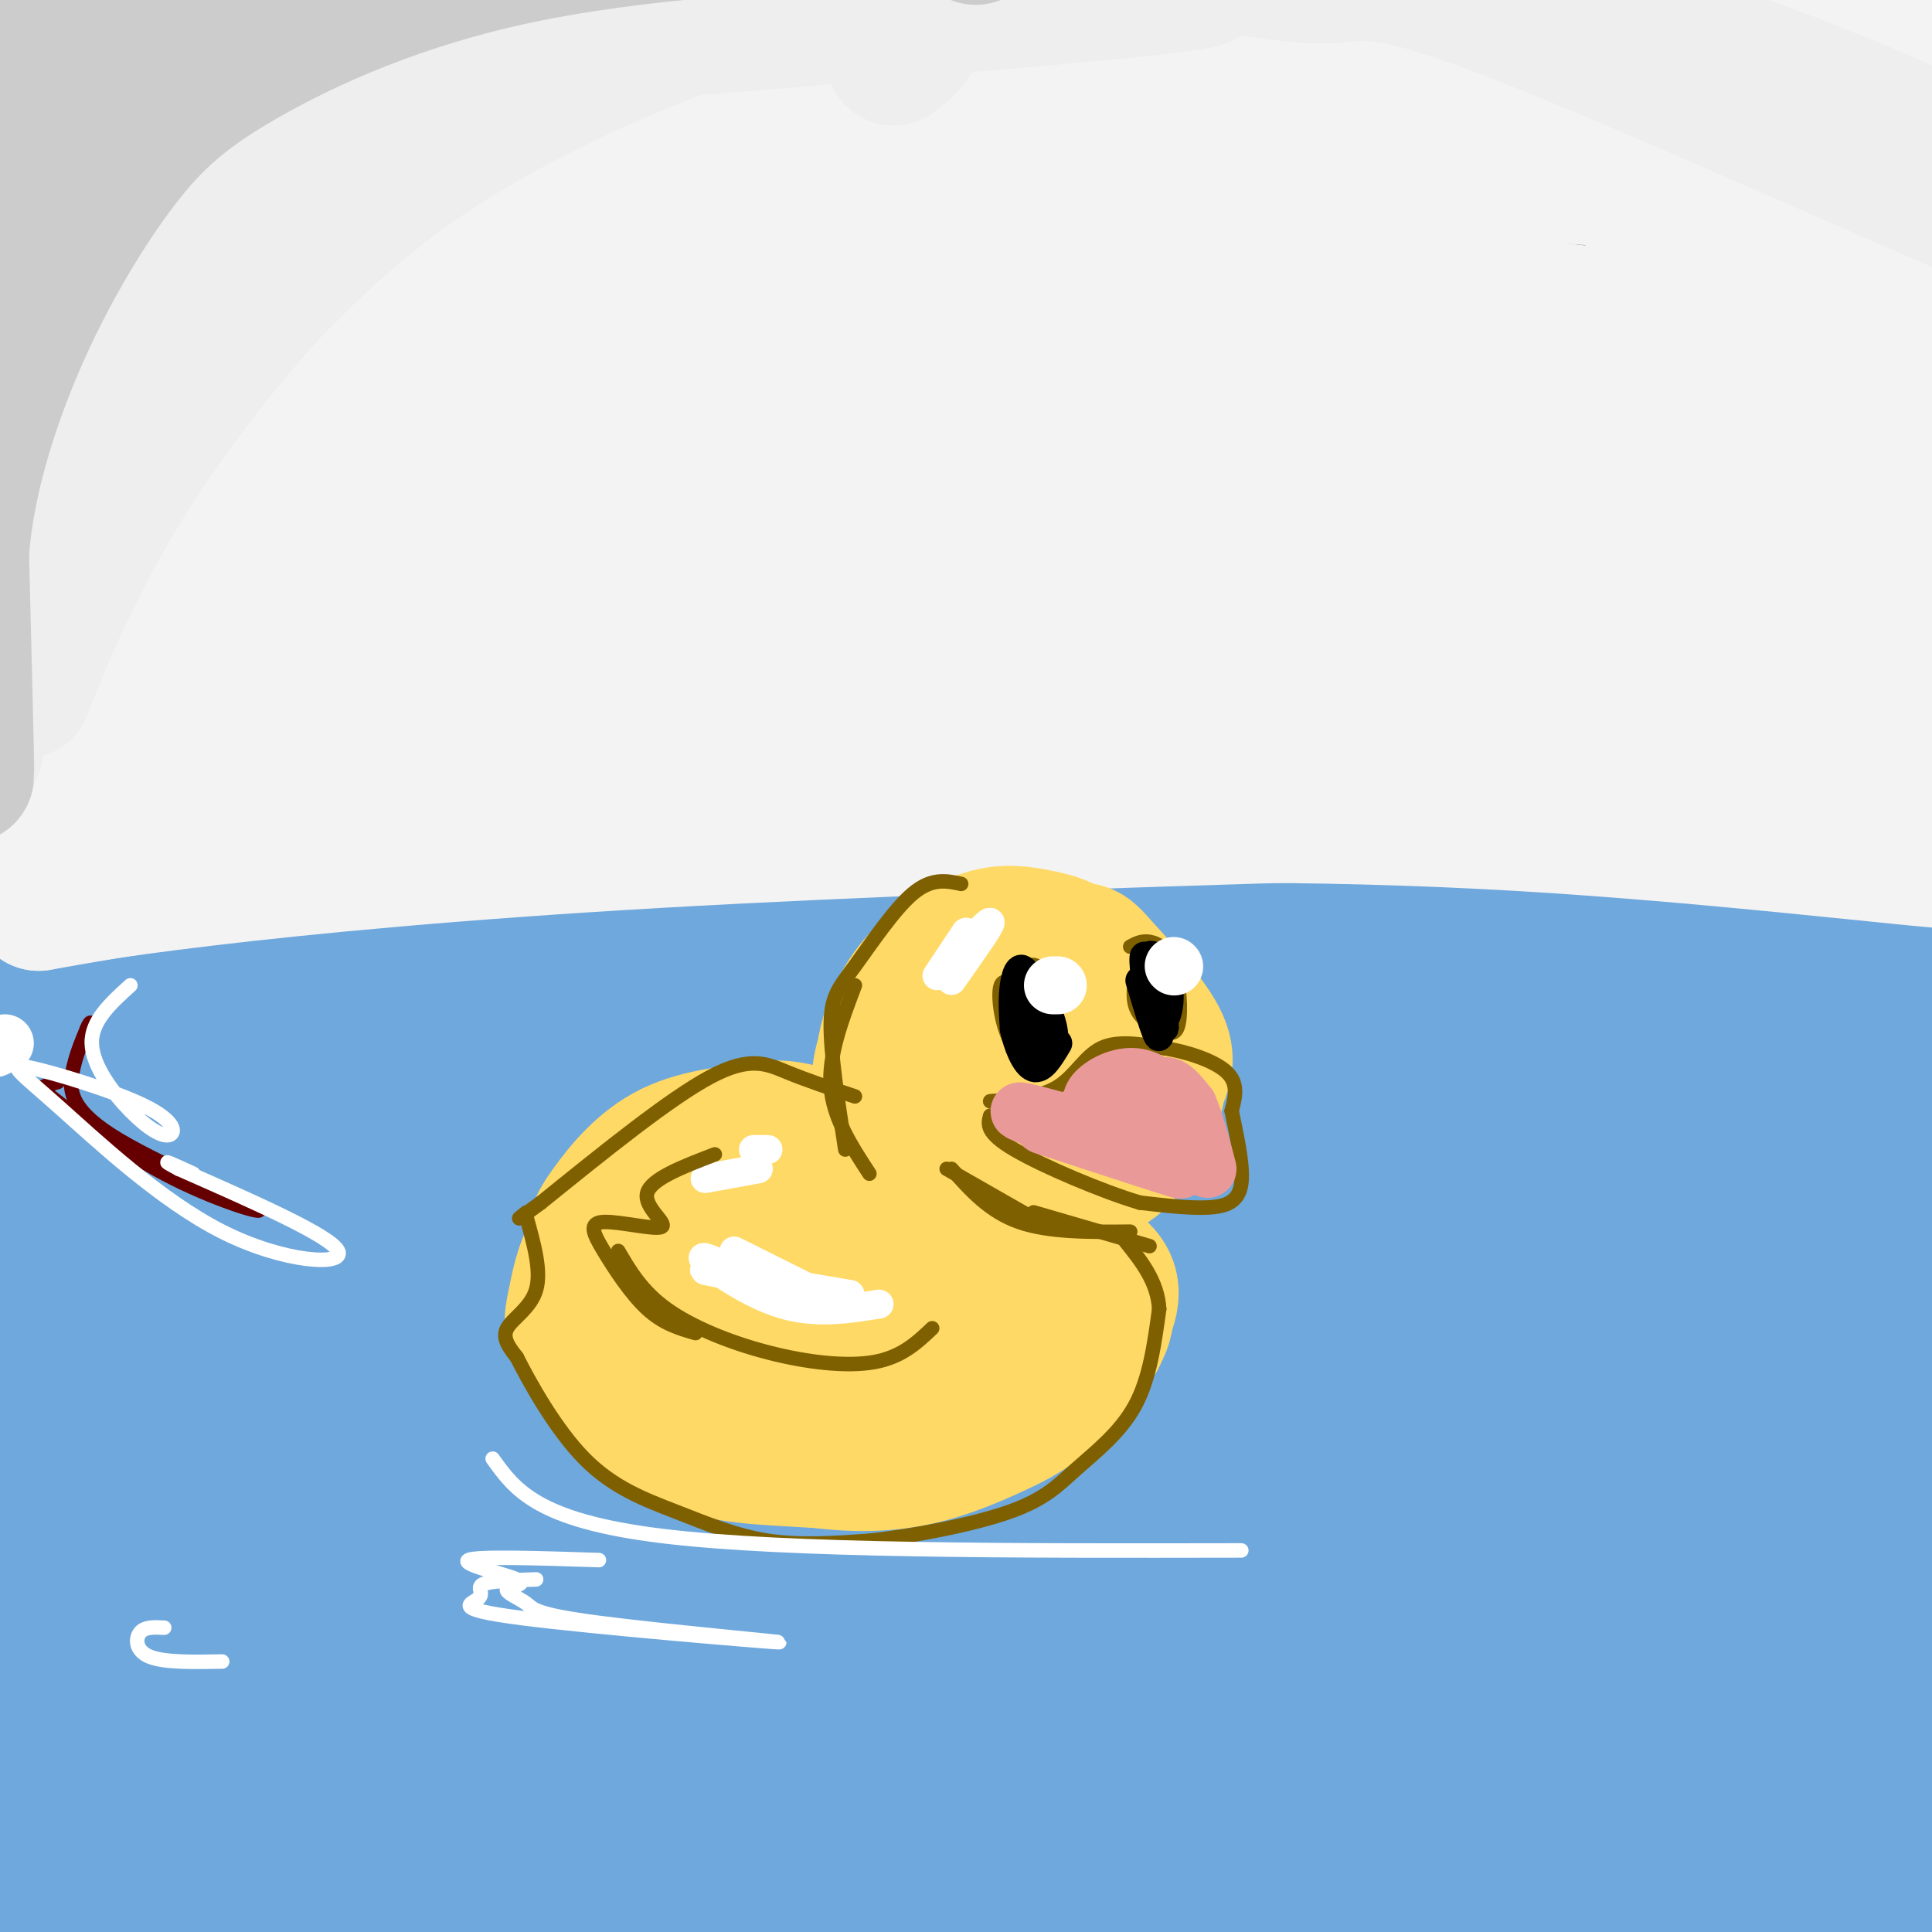 <svg viewBox='0 0 400 400' version='1.1' xmlns='http://www.w3.org/2000/svg' xmlns:xlink='http://www.w3.org/1999/xlink'><rect x="0" y="0" width="400" height="400" fill="#808080" stroke="none"/><g fill='none' stroke='rgb(111,168,220)' stroke-width='28' stroke-linecap='round' stroke-linejoin='round'><path d='M39,234c0.568,-10.530 1.136,-21.060 -1,-20c-2.136,1.060 -6.977,13.711 -10,26c-3.023,12.289 -4.227,24.216 -5,41c-0.773,16.784 -1.116,38.426 1,61c2.116,22.574 6.692,46.079 6,41c-0.692,-5.079 -6.652,-38.741 -5,-90c1.652,-51.259 10.916,-120.114 11,-139c0.084,-18.886 -9.012,12.195 -13,50c-3.988,37.805 -2.869,82.332 -5,97c-2.131,14.668 -7.513,-0.523 -8,-40c-0.487,-39.477 3.921,-103.241 3,-113c-0.921,-9.759 -7.171,34.488 -11,59c-3.829,24.512 -5.237,29.289 -5,60c0.237,30.711 2.118,87.355 4,144'/><path d='M1,411c0.397,36.225 -0.610,54.788 1,34c1.610,-20.788 5.836,-80.926 8,-115c2.164,-34.074 2.264,-42.083 13,-84c10.736,-41.917 32.108,-117.742 33,-102c0.892,15.742 -18.696,123.050 -30,177c-11.304,53.950 -14.325,54.543 -16,55c-1.675,0.457 -2.006,0.779 -4,-1c-1.994,-1.779 -5.653,-5.660 -8,-16c-2.347,-10.340 -3.383,-27.141 -5,-40c-1.617,-12.859 -3.815,-21.777 1,-49c4.815,-27.223 16.642,-72.752 20,-95c3.358,-22.248 -1.755,-21.214 -3,-21c-1.245,0.214 1.377,-0.393 4,-1'/><path d='M15,153c0.400,1.559 -0.601,5.958 38,3c38.601,-2.958 116.802,-13.271 158,-17c41.198,-3.729 45.392,-0.873 59,2c13.608,2.873 36.632,5.763 46,8c9.368,2.237 5.082,3.821 -21,1c-26.082,-2.821 -73.959,-10.046 -121,-13c-47.041,-2.954 -93.247,-1.635 -122,0c-28.753,1.635 -40.054,3.588 -55,7c-14.946,3.412 -33.537,8.283 -38,12c-4.463,3.717 5.201,6.280 43,4c37.799,-2.280 103.734,-9.401 146,-12c42.266,-2.599 60.864,-0.674 88,2c27.136,2.674 62.810,6.098 85,9c22.190,2.902 30.897,5.281 52,12c21.103,6.719 54.601,17.777 57,19c2.399,1.223 -26.300,-7.388 -55,-16'/><path d='M375,174c-18.731,-5.402 -38.057,-10.908 -67,-14c-28.943,-3.092 -67.502,-3.772 -93,-4c-25.498,-0.228 -37.936,-0.005 -72,5c-34.064,5.005 -89.754,14.792 -120,23c-30.246,8.208 -35.047,14.838 -47,21c-11.953,6.162 -31.060,11.856 -5,6c26.060,-5.856 97.285,-23.264 145,-31c47.715,-7.736 71.920,-5.802 96,-6c24.080,-0.198 48.034,-2.528 94,5c45.966,7.528 113.945,24.914 130,29c16.055,4.086 -19.814,-5.127 -47,-11c-27.186,-5.873 -45.687,-8.407 -74,-10c-28.313,-1.593 -66.436,-2.247 -96,-1c-29.564,1.247 -50.568,4.394 -79,10c-28.432,5.606 -64.292,13.671 -97,25c-32.708,11.329 -62.264,25.923 -50,23c12.264,-2.923 66.348,-23.361 98,-34c31.652,-10.639 40.874,-11.478 64,-14c23.126,-2.522 60.158,-6.728 91,-8c30.842,-1.272 55.496,0.388 85,7c29.504,6.612 63.858,18.175 77,23c13.142,4.825 5.071,2.913 -3,1'/><path d='M405,219c-21.155,-1.509 -72.544,-5.782 -103,-7c-30.456,-1.218 -39.979,0.619 -62,4c-22.021,3.381 -56.542,8.308 -89,16c-32.458,7.692 -62.855,18.151 -88,28c-25.145,9.849 -45.039,19.089 -64,29c-18.961,9.911 -36.989,20.492 -17,13c19.989,-7.492 77.993,-33.057 111,-46c33.007,-12.943 41.015,-13.264 62,-16c20.985,-2.736 54.946,-7.888 85,-9c30.054,-1.112 56.200,1.814 78,5c21.800,3.186 39.254,6.630 58,12c18.746,5.370 38.783,12.665 33,11c-5.783,-1.665 -37.385,-12.291 -56,-18c-18.615,-5.709 -24.244,-6.502 -49,-7c-24.756,-0.498 -68.640,-0.700 -97,0c-28.360,0.700 -41.198,2.302 -61,5c-19.802,2.698 -46.570,6.492 -77,13c-30.430,6.508 -64.524,15.730 -79,19c-14.476,3.270 -9.334,0.588 -4,-3c5.334,-3.588 10.862,-8.080 23,-15c12.138,-6.920 30.888,-16.266 54,-24c23.112,-7.734 50.587,-13.857 72,-18c21.413,-4.143 36.765,-6.308 59,-7c22.235,-0.692 51.353,0.088 76,3c24.647,2.912 44.824,7.956 65,13'/><path d='M335,220c18.146,3.274 31.011,4.957 13,2c-18.011,-2.957 -66.897,-10.556 -103,-13c-36.103,-2.444 -59.424,0.268 -81,3c-21.576,2.732 -41.406,5.486 -63,10c-21.594,4.514 -44.950,10.788 -74,22c-29.050,11.212 -63.792,27.364 -47,22c16.792,-5.364 85.120,-32.242 128,-47c42.880,-14.758 60.314,-17.396 81,-21c20.686,-3.604 44.625,-8.172 85,-11c40.375,-2.828 97.188,-3.914 154,-5'/><path d='M356,147c0.000,0.000 -15.000,4.000 -15,4'/><path d='M295,144c-9.142,1.831 -18.284,3.662 -5,2c13.284,-1.662 48.993,-6.818 78,-6c29.007,0.818 51.312,7.609 50,8c-1.312,0.391 -26.241,-5.617 -59,-9c-32.759,-3.383 -73.347,-4.139 -95,-5c-21.653,-0.861 -24.371,-1.827 -48,2c-23.629,3.827 -68.170,12.447 -63,13c5.170,0.553 60.052,-6.962 91,-10c30.948,-3.038 37.961,-1.599 48,-1c10.039,0.599 23.103,0.356 45,4c21.897,3.644 52.626,11.173 65,15c12.374,3.827 6.393,3.950 -5,4c-11.393,0.050 -28.196,0.025 -45,0'/><path d='M352,161c-18.701,-0.729 -42.953,-2.551 -23,-1c19.953,1.551 84.112,6.477 105,7c20.888,0.523 -1.495,-3.356 -28,-8c-26.505,-4.644 -57.131,-10.054 -85,-14c-27.869,-3.946 -52.980,-6.429 -108,-4c-55.020,2.429 -139.950,9.768 -194,17c-54.050,7.232 -77.221,14.355 -76,14c1.221,-0.355 26.832,-8.188 59,-16c32.168,-7.812 70.891,-15.603 106,-20c35.109,-4.397 66.602,-5.399 92,-5c25.398,0.399 44.699,2.200 64,4'/><path d='M264,135c11.868,1.085 9.539,1.799 9,1c-0.539,-0.799 0.711,-3.111 -30,-4c-30.711,-0.889 -93.384,-0.355 -124,0c-30.616,0.355 -29.176,0.530 -49,4c-19.824,3.470 -60.912,10.235 -102,17'/><path d='M311,217c2.362,3.226 4.723,6.453 13,8c8.277,1.547 22.468,1.416 0,8c-22.468,6.584 -81.596,19.883 -118,29c-36.404,9.117 -50.085,14.051 -83,29c-32.915,14.949 -85.062,39.912 -89,40c-3.938,0.088 40.335,-24.698 70,-40c29.665,-15.302 44.722,-21.120 76,-27c31.278,-5.880 78.775,-11.820 107,-14c28.225,-2.180 37.177,-0.598 57,3c19.823,3.598 50.518,9.213 62,10c11.482,0.787 3.751,-3.254 -9,-8c-12.751,-4.746 -30.522,-10.197 -47,-14c-16.478,-3.803 -31.664,-5.957 -55,-7c-23.336,-1.043 -54.822,-0.976 -84,2c-29.178,2.976 -56.048,8.862 -82,16c-25.952,7.138 -50.987,15.529 -71,26c-20.013,10.471 -35.004,23.021 -44,30c-8.996,6.979 -11.998,8.385 9,1c20.998,-7.385 65.997,-23.562 99,-34c33.003,-10.438 54.011,-15.138 73,-19c18.989,-3.862 35.959,-6.886 58,-9c22.041,-2.114 49.155,-3.318 72,-3c22.845,0.318 41.423,2.159 60,4'/><path d='M385,248c19.655,1.210 38.793,2.236 47,2c8.207,-0.236 5.481,-1.734 0,-4c-5.481,-2.266 -13.719,-5.300 -30,-8c-16.281,-2.700 -40.605,-5.065 -60,-6c-19.395,-0.935 -33.859,-0.438 -56,1c-22.141,1.438 -51.958,3.818 -81,9c-29.042,5.182 -57.310,13.166 -82,21c-24.690,7.834 -45.801,15.519 -70,26c-24.199,10.481 -51.486,23.758 -64,29c-12.514,5.242 -10.254,2.450 -11,1c-0.746,-1.450 -4.499,-1.557 -6,-5c-1.501,-3.443 -0.751,-10.221 0,-17'/><path d='M212,220c-1.332,6.002 -2.663,12.005 6,11c8.663,-1.005 27.322,-9.016 -8,12c-35.322,21.016 -124.624,71.060 -175,101c-50.376,29.940 -61.826,39.775 -42,30c19.826,-9.775 70.928,-39.162 107,-56c36.072,-16.838 57.112,-21.129 72,-25c14.888,-3.871 23.622,-7.322 55,-11c31.378,-3.678 85.400,-7.584 103,-10c17.600,-2.416 -1.222,-3.341 -13,-4c-11.778,-0.659 -16.511,-1.052 -31,0c-14.489,1.052 -38.734,3.551 -63,8c-24.266,4.449 -48.552,10.850 -69,17c-20.448,6.150 -37.058,12.050 -60,26c-22.942,13.950 -52.216,35.950 -41,34c11.216,-1.950 62.923,-27.848 98,-43c35.077,-15.152 53.526,-19.556 70,-24c16.474,-4.444 30.974,-8.927 55,-13c24.026,-4.073 57.579,-7.735 81,-9c23.421,-1.265 36.711,-0.132 50,1'/><path d='M407,265c-8.172,2.199 -53.602,7.196 -87,12c-33.398,4.804 -54.762,9.415 -80,16c-25.238,6.585 -54.349,15.143 -83,26c-28.651,10.857 -56.844,24.011 -75,33c-18.156,8.989 -26.277,13.813 -44,25c-17.723,11.187 -45.049,28.737 -32,25c13.049,-3.737 66.473,-28.763 100,-44c33.527,-15.237 47.158,-20.686 82,-29c34.842,-8.314 90.896,-19.492 121,-25c30.104,-5.508 34.258,-5.344 59,-6c24.742,-0.656 70.074,-2.132 50,0c-20.074,2.132 -105.552,7.872 -148,12c-42.448,4.128 -41.866,6.643 -60,13c-18.134,6.357 -54.983,16.557 -80,26c-25.017,9.443 -38.200,18.129 -59,31c-20.800,12.871 -49.215,29.927 -27,22c22.215,-7.927 95.062,-40.836 135,-57c39.938,-16.164 46.969,-15.582 54,-15'/><path d='M233,330c21.900,-5.429 49.649,-11.501 86,-16c36.351,-4.499 81.304,-7.426 83,-6c1.696,1.426 -39.866,7.205 -69,13c-29.134,5.795 -45.839,11.604 -63,18c-17.161,6.396 -34.778,13.377 -56,26c-21.222,12.623 -46.049,30.887 -32,26c14.049,-4.887 66.973,-32.926 94,-47c27.027,-14.074 28.157,-14.183 54,-21c25.843,-6.817 76.398,-20.340 95,-26c18.602,-5.660 5.252,-3.455 -1,-3c-6.252,0.455 -5.407,-0.839 -25,3c-19.593,3.839 -59.623,12.813 -91,26c-31.377,13.187 -54.102,30.589 -53,30c1.102,-0.589 26.029,-19.168 57,-35c30.971,-15.832 67.985,-28.916 105,-42'/><path d='M417,276c12.804,-6.248 -7.687,-0.868 -24,4c-16.313,4.868 -28.447,9.224 -45,17c-16.553,7.776 -37.525,18.973 -51,26c-13.475,7.027 -19.453,9.885 -36,24c-16.547,14.115 -43.665,39.489 -51,49c-7.335,9.511 5.111,3.160 0,6c-5.111,2.840 -27.781,14.872 17,-7c44.781,-21.872 157.012,-77.647 181,-89c23.988,-11.353 -40.267,21.716 -72,39c-31.733,17.284 -30.945,18.782 -28,20c2.945,1.218 8.047,2.155 19,-1c10.953,-3.155 27.758,-10.401 45,-15c17.242,-4.599 34.920,-6.552 45,-9c10.080,-2.448 12.560,-5.390 -4,7c-16.560,12.390 -52.160,40.111 -74,55c-21.840,14.889 -29.920,16.944 -38,19'/><path d='M301,421c9.734,-7.987 53.068,-37.456 84,-55c30.932,-17.544 49.463,-23.163 33,-13c-16.463,10.163 -67.920,36.108 -89,47c-21.080,10.892 -11.784,6.732 -4,-1c7.784,-7.732 14.054,-19.037 17,-26c2.946,-6.963 2.566,-9.586 2,-12c-0.566,-2.414 -1.319,-4.620 -10,-5c-8.681,-0.380 -25.291,1.068 -43,4c-17.709,2.932 -36.516,7.350 -57,14c-20.484,6.650 -42.644,15.532 -56,20c-13.356,4.468 -17.909,4.520 -36,14c-18.091,9.480 -49.722,28.387 -47,25c2.722,-3.387 39.796,-29.068 68,-44c28.204,-14.932 47.539,-19.116 60,-23c12.461,-3.884 18.047,-7.469 45,-11c26.953,-3.531 75.272,-7.009 87,-8c11.728,-0.991 -13.136,0.504 -38,2'/><path d='M317,349c-20.851,3.906 -53.978,12.671 -81,23c-27.022,10.329 -47.941,22.224 -57,26c-9.059,3.776 -6.260,-0.565 15,-16c21.260,-15.435 60.980,-41.964 76,-53c15.020,-11.036 5.341,-6.579 -5,-4c-10.341,2.579 -21.342,3.280 -32,6c-10.658,2.720 -20.973,7.458 -36,16c-15.027,8.542 -34.768,20.886 -48,31c-13.232,10.114 -19.956,17.997 -37,31c-17.044,13.003 -44.407,31.125 -12,17c32.407,-14.125 124.584,-60.498 153,-77c28.416,-16.502 -6.930,-3.135 -22,2c-15.070,5.135 -9.865,2.036 -46,18c-36.135,15.964 -113.610,50.990 -144,65c-30.390,14.010 -13.695,7.005 3,0'/><path d='M44,434c23.343,-3.573 80.200,-12.506 149,-25c68.800,-12.494 149.541,-28.549 175,-35c25.459,-6.451 -4.365,-3.298 -22,1c-17.635,4.298 -23.080,9.741 -31,17c-7.920,7.259 -18.316,16.333 -20,20c-1.684,3.667 5.343,1.928 26,-14c20.657,-15.928 54.945,-46.044 64,-47c9.055,-0.956 -7.122,27.247 -13,40c-5.878,12.753 -1.455,10.057 0,11c1.455,0.943 -0.058,5.526 4,4c4.058,-1.526 13.686,-9.162 20,-16c6.314,-6.838 9.315,-12.880 13,-23c3.685,-10.120 8.053,-24.320 9,-31c0.947,-6.680 -1.526,-5.840 -4,-5'/><path d='M414,331c-2.722,-0.203 -7.528,1.788 -11,5c-3.472,3.212 -5.612,7.644 -8,13c-2.388,5.356 -5.025,11.636 -8,27c-2.975,15.364 -6.287,39.813 -2,29c4.287,-10.813 16.174,-56.887 21,-78c4.826,-21.113 2.591,-17.264 1,-17c-1.591,0.264 -2.539,-3.056 -4,-4c-1.461,-0.944 -3.437,0.488 -6,6c-2.563,5.512 -5.714,15.104 -8,25c-2.286,9.896 -3.705,20.096 -4,29c-0.295,8.904 0.536,16.513 2,19c1.464,2.487 3.561,-0.146 4,-7c0.439,-6.854 -0.781,-17.927 -2,-29'/></g>
<g fill='none' stroke='rgb(243,243,243)' stroke-width='28' stroke-linecap='round' stroke-linejoin='round'><path d='M83,126c-0.522,1.596 -1.044,3.192 -29,9c-27.956,5.808 -83.346,15.827 -86,16c-2.654,0.173 47.427,-9.499 89,-16c41.573,-6.501 74.638,-9.832 112,-12c37.362,-2.168 79.023,-3.173 131,2c51.977,5.173 114.271,16.525 123,16c8.729,-0.525 -36.109,-12.928 -76,-20c-39.891,-7.072 -74.837,-8.813 -111,-10c-36.163,-1.187 -73.544,-1.820 -119,3c-45.456,4.820 -98.987,15.091 -111,17c-12.013,1.909 17.494,-4.546 47,-11'/><path d='M53,120c33.370,-6.449 93.297,-17.073 132,-22c38.703,-4.927 56.184,-4.157 76,-4c19.816,0.157 41.967,-0.297 74,4c32.033,4.297 73.948,13.347 80,14c6.052,0.653 -23.758,-7.090 -63,-13c-39.242,-5.910 -87.914,-9.986 -133,-9c-45.086,0.986 -86.584,7.035 -111,10c-24.416,2.965 -31.749,2.845 -62,10c-30.251,7.155 -83.420,21.586 -101,25c-17.580,3.414 0.430,-4.187 18,-12c17.570,-7.813 34.701,-15.836 50,-22c15.299,-6.164 28.768,-10.468 50,-16c21.232,-5.532 50.228,-12.291 79,-17c28.772,-4.709 57.321,-7.368 86,-8c28.679,-0.632 57.490,0.763 82,3c24.510,2.237 44.719,5.317 65,10c20.281,4.683 40.633,10.967 38,11c-2.633,0.033 -28.252,-6.187 -52,-10c-23.748,-3.813 -45.624,-5.219 -71,-6c-25.376,-0.781 -54.250,-0.937 -83,1c-28.750,1.937 -57.375,5.969 -86,10'/><path d='M121,79c-22.606,2.636 -36.122,4.227 -59,10c-22.878,5.773 -55.118,15.727 -65,17c-9.882,1.273 2.595,-6.136 16,-13c13.405,-6.864 27.738,-13.183 46,-20c18.262,-6.817 40.452,-14.132 66,-20c25.548,-5.868 54.452,-10.289 77,-14c22.548,-3.711 38.739,-6.712 81,-5c42.261,1.712 110.594,8.136 114,8c3.406,-0.136 -58.113,-6.833 -91,-10c-32.887,-3.167 -37.142,-2.803 -57,-1c-19.858,1.803 -55.318,5.044 -82,7c-26.682,1.956 -44.585,2.627 -82,13c-37.415,10.373 -94.340,30.450 -109,34c-14.660,3.550 12.946,-9.425 34,-19c21.054,-9.575 35.556,-15.748 55,-23c19.444,-7.252 43.830,-15.583 71,-22c27.170,-6.417 57.123,-10.920 78,-14c20.877,-3.080 32.679,-4.737 59,-5c26.321,-0.263 67.160,0.869 108,2'/><path d='M381,4c-8.928,-0.610 -85.249,-3.136 -126,-4c-40.751,-0.864 -45.934,-0.067 -77,5c-31.066,5.067 -88.016,14.403 -133,26c-44.984,11.597 -78.003,25.455 -84,27c-5.997,1.545 15.026,-9.223 49,-20c33.974,-10.777 80.898,-21.564 112,-28c31.102,-6.436 46.382,-8.523 89,-8c42.618,0.523 112.575,3.654 106,4c-6.575,0.346 -89.682,-2.095 -125,-4c-35.318,-1.905 -22.848,-3.273 -67,2c-44.152,5.273 -144.925,17.189 -179,20c-34.075,2.811 -1.450,-3.483 36,-10c37.450,-6.517 79.725,-13.259 122,-20'/><path d='M104,-6c45.187,-4.776 97.156,-6.718 127,-7c29.844,-0.282 37.563,1.094 67,5c29.437,3.906 80.592,10.341 69,12c-11.592,1.659 -85.930,-1.459 -132,0c-46.070,1.459 -63.873,7.496 -78,11c-14.127,3.504 -24.578,4.477 -53,13c-28.422,8.523 -74.816,24.598 -56,23c18.816,-1.598 102.843,-20.867 172,-30c69.157,-9.133 123.444,-8.128 130,-4c6.556,4.128 -34.620,11.381 -55,15c-20.380,3.619 -19.966,3.606 7,1c26.966,-2.606 80.483,-7.803 134,-13'/><path d='M436,20c16.983,-2.634 -7.560,-2.718 -35,0c-27.440,2.718 -57.777,8.240 -73,11c-15.223,2.760 -15.332,2.760 1,3c16.332,0.240 49.105,0.721 58,6c8.895,5.279 -6.087,15.357 -7,9c-0.913,-6.357 12.245,-29.150 12,-32c-0.245,-2.850 -13.891,14.242 -19,24c-5.109,9.758 -1.680,12.182 0,14c1.680,1.818 1.610,3.031 4,3c2.390,-0.031 7.238,-1.307 12,-5c4.762,-3.693 9.436,-9.802 10,-15c0.564,-5.198 -2.982,-9.485 -6,-11c-3.018,-1.515 -5.509,-0.257 -8,1'/><path d='M385,28c-9.551,8.388 -29.429,28.858 -28,23c1.429,-5.858 24.167,-38.044 26,-43c1.833,-4.956 -17.237,17.320 -29,30c-11.763,12.680 -16.218,15.766 -7,20c9.218,4.234 32.109,9.617 55,15'/><path d='M403,151c1.828,1.679 3.655,3.358 2,5c-1.655,1.642 -6.794,3.247 -5,5c1.794,1.753 10.520,3.655 -20,2c-30.520,-1.655 -100.286,-6.866 -138,-9c-37.714,-2.134 -43.377,-1.192 -64,0c-20.623,1.192 -56.205,2.635 -91,7c-34.795,4.365 -68.803,11.652 -102,19c-33.197,7.348 -65.583,14.756 -20,7c45.583,-7.756 169.136,-30.677 243,-41c73.864,-10.323 98.040,-8.049 125,-5c26.960,3.049 56.703,6.871 60,7c3.297,0.129 -19.851,-3.436 -43,-7'/><path d='M350,141c-24.642,-2.068 -64.746,-3.738 -106,-5c-41.254,-1.262 -83.656,-2.118 -130,0c-46.344,2.118 -96.629,7.208 -120,10c-23.371,2.792 -19.828,3.284 -22,5c-2.172,1.716 -10.058,4.654 44,2c54.058,-2.654 170.060,-10.902 227,-14c56.940,-3.098 54.819,-1.047 88,2c33.181,3.047 101.664,7.090 52,9c-49.664,1.910 -217.475,1.689 -305,4c-87.525,2.311 -94.762,7.156 -102,12'/><path d='M-24,166c-19.347,2.673 -16.713,3.357 -20,6c-3.287,2.643 -12.494,7.245 40,5c52.494,-2.245 166.691,-11.339 254,-11c87.309,0.339 147.732,10.110 155,12c7.268,1.890 -38.619,-4.102 -82,-7c-43.381,-2.898 -84.256,-2.703 -128,-1c-43.744,1.703 -90.355,4.915 -122,8c-31.645,3.085 -48.322,6.042 -65,9'/><path d='M8,187c3.633,-1.069 45.217,-8.242 128,-13c82.783,-4.758 206.765,-7.102 261,-9c54.235,-1.898 38.723,-3.351 35,-5c-3.723,-1.649 4.342,-3.493 7,-12c2.658,-8.507 -0.092,-23.675 0,-29c0.092,-5.325 3.026,-0.807 -4,-15c-7.026,-14.193 -24.013,-47.096 -41,-80'/><path d='M394,24c-8.997,-17.114 -10.990,-19.899 -12,-22c-1.010,-2.101 -1.036,-3.519 -5,-2c-3.964,1.519 -11.868,5.973 -7,6c4.868,0.027 22.506,-4.373 30,-6c7.494,-1.627 4.845,-0.480 1,4c-3.845,4.480 -8.886,12.294 -12,16c-3.114,3.706 -4.300,3.306 -4,1c0.300,-2.306 2.086,-6.516 2,-11c-0.086,-4.484 -2.043,-9.242 -4,-14'/></g>
<g fill='none' stroke='rgb(238,238,238)' stroke-width='28' stroke-linecap='round' stroke-linejoin='round'><path d='M45,12c0.185,-2.968 0.369,-5.937 -1,-6c-1.369,-0.063 -4.292,2.779 -6,-1c-1.708,-3.779 -2.201,-14.180 -9,12c-6.799,26.180 -19.905,88.940 -26,104c-6.095,15.060 -5.180,-17.581 -6,-32c-0.820,-14.419 -3.376,-10.616 0,-34c3.376,-23.384 12.683,-73.957 13,-74c0.317,-0.043 -8.357,50.442 -12,93c-3.643,42.558 -2.255,77.187 -3,81c-0.745,3.813 -3.622,-23.192 0,-60c3.622,-36.808 13.744,-83.421 16,-97c2.256,-13.579 -3.354,5.876 -8,20c-4.646,14.124 -8.328,22.918 -10,50c-1.672,27.082 -1.335,72.452 -1,86c0.335,13.548 0.667,-4.726 1,-23'/><path d='M-7,131c1.336,-10.635 4.174,-25.724 9,-41c4.826,-15.276 11.638,-30.739 20,-44c8.362,-13.261 18.273,-24.321 30,-33c11.727,-8.679 25.269,-14.979 37,-20c11.731,-5.021 21.650,-8.764 40,-11c18.350,-2.236 45.132,-2.965 60,-3c14.868,-0.035 17.823,0.624 27,3c9.177,2.376 24.576,6.467 29,9c4.424,2.533 -2.126,3.506 0,4c2.126,0.494 12.928,0.508 -12,3c-24.928,2.492 -85.586,7.462 -116,10c-30.414,2.538 -30.585,2.645 -52,9c-21.415,6.355 -64.074,18.960 -76,21c-11.926,2.040 6.881,-6.483 25,-13c18.119,-6.517 35.548,-11.028 44,-14c8.452,-2.972 7.925,-4.405 40,-7c32.075,-2.595 96.751,-6.353 117,-9c20.249,-2.647 -3.929,-4.185 -20,-4c-16.071,0.185 -24.036,2.092 -32,4'/><path d='M163,-5c-12.990,3.410 -29.464,9.934 -42,16c-12.536,6.066 -21.134,11.675 -30,18c-8.866,6.325 -18.002,13.368 -30,26c-11.998,12.632 -26.859,30.854 -38,50c-11.141,19.146 -18.562,39.216 -18,38c0.562,-1.216 9.106,-23.716 17,-39c7.894,-15.284 15.139,-23.350 25,-34c9.861,-10.650 22.337,-23.883 38,-35c15.663,-11.117 34.512,-20.118 49,-26c14.488,-5.882 24.616,-8.645 39,-12c14.384,-3.355 33.024,-7.301 52,-7c18.976,0.301 38.289,4.849 48,5c9.711,0.151 9.819,-4.093 43,9c33.181,13.093 99.433,43.525 120,51c20.567,7.475 -4.552,-8.007 -20,-17c-15.448,-8.993 -21.224,-11.496 -27,-14'/><path d='M389,24c-15.869,-6.798 -42.042,-16.794 -66,-23c-23.958,-6.206 -45.702,-8.623 -61,-10c-15.298,-1.377 -24.152,-1.715 -39,-1c-14.848,0.715 -35.691,2.483 -56,7c-20.309,4.517 -40.085,11.784 -55,17c-14.915,5.216 -24.968,8.382 -48,29c-23.032,20.618 -59.042,58.689 -70,67c-10.958,8.311 3.136,-13.138 16,-29c12.864,-15.862 24.497,-26.136 35,-35c10.503,-8.864 19.877,-16.317 37,-24c17.123,-7.683 41.994,-15.597 59,-21c17.006,-5.403 26.145,-8.295 60,-9c33.855,-0.705 92.424,0.778 99,-1c6.576,-1.778 -38.842,-6.816 -62,-9c-23.158,-2.184 -24.056,-1.513 -36,0c-11.944,1.513 -34.933,3.870 -55,9c-20.067,5.130 -37.210,13.035 -52,20c-14.790,6.965 -27.226,12.990 -44,30c-16.774,17.010 -37.887,45.005 -59,73'/><path d='M-8,114c-9.918,11.704 -5.212,4.465 -3,0c2.212,-4.465 1.930,-6.157 3,-11c1.070,-4.843 3.493,-12.837 10,-23c6.507,-10.163 17.099,-22.494 25,-31c7.901,-8.506 13.112,-13.188 28,-21c14.888,-7.812 39.455,-18.754 54,-24c14.545,-5.246 19.070,-4.797 32,-4c12.930,0.797 34.266,1.942 43,4c8.734,2.058 4.867,5.029 1,8'/></g>
<g fill='none' stroke='rgb(204,204,204)' stroke-width='28' stroke-linecap='round' stroke-linejoin='round'><path d='M39,7c-3.657,-0.182 -7.313,-0.363 -16,10c-8.687,10.363 -22.404,31.271 -21,24c1.404,-7.271 17.929,-42.719 17,-46c-0.929,-3.281 -19.313,25.606 -21,25c-1.687,-0.606 13.321,-30.704 15,-31c1.679,-0.296 -9.973,29.209 -16,44c-6.027,14.791 -6.430,14.867 -6,38c0.430,23.133 1.694,69.324 2,84c0.306,14.676 -0.347,-2.162 -1,-19'/><path d='M-8,136c-0.400,-7.907 -0.898,-18.175 1,-30c1.898,-11.825 6.194,-25.206 12,-38c5.806,-12.794 13.122,-25.000 20,-34c6.878,-9.000 13.318,-14.794 26,-22c12.682,-7.206 31.607,-15.825 56,-21c24.393,-5.175 54.255,-6.907 71,-7c16.745,-0.093 20.372,1.454 24,3'/></g>
<g fill='none' stroke='rgb(255,217,102)' stroke-width='28' stroke-linecap='round' stroke-linejoin='round'><path d='M197,251c-18.303,-2.430 -36.606,-4.860 -45,-6c-8.394,-1.140 -6.878,-0.991 -10,2c-3.122,2.991 -10.883,8.825 -13,16c-2.117,7.175 1.411,15.692 10,22c8.589,6.308 22.239,10.409 30,12c7.761,1.591 9.633,0.673 16,-1c6.367,-1.673 17.230,-4.100 24,-7c6.770,-2.900 9.447,-6.272 12,-10c2.553,-3.728 4.983,-7.813 2,-13c-2.983,-5.187 -11.381,-11.478 -18,-15c-6.619,-3.522 -11.461,-4.275 -16,-5c-4.539,-0.725 -8.774,-1.422 -17,1c-8.226,2.422 -20.443,7.964 -26,12c-5.557,4.036 -4.453,6.565 -4,10c0.453,3.435 0.255,7.776 3,12c2.745,4.224 8.431,8.329 15,11c6.569,2.671 14.020,3.906 20,4c5.980,0.094 10.490,-0.953 15,-2'/><path d='M195,294c7.398,-2.272 18.393,-6.953 25,-11c6.607,-4.047 8.825,-7.460 9,-11c0.175,-3.540 -1.692,-7.206 -9,-12c-7.308,-4.794 -20.055,-10.717 -33,-14c-12.945,-3.283 -26.087,-3.927 -35,-3c-8.913,0.927 -13.598,3.425 -18,6c-4.402,2.575 -8.520,5.229 -11,9c-2.480,3.771 -3.320,8.661 -4,12c-0.680,3.339 -1.198,5.129 2,10c3.198,4.871 10.111,12.825 18,17c7.889,4.175 16.752,4.573 24,5c7.248,0.427 12.880,0.884 19,0c6.120,-0.884 12.726,-3.107 20,-7c7.274,-3.893 15.214,-9.454 20,-13c4.786,-3.546 6.417,-5.077 6,-9c-0.417,-3.923 -2.882,-10.237 -4,-14c-1.118,-3.763 -0.890,-4.973 -11,-9c-10.110,-4.027 -30.560,-10.869 -41,-14c-10.440,-3.131 -10.872,-2.549 -15,-2c-4.128,0.549 -11.952,1.065 -18,4c-6.048,2.935 -10.321,8.290 -13,12c-2.679,3.710 -3.766,5.774 -3,11c0.766,5.226 3.383,13.613 6,22'/><path d='M129,283c2.650,5.718 6.274,9.011 13,12c6.726,2.989 16.553,5.672 25,7c8.447,1.328 15.514,1.301 22,0c6.486,-1.301 12.390,-3.876 17,-6c4.610,-2.124 7.925,-3.799 12,-8c4.075,-4.201 8.910,-10.930 11,-16c2.090,-5.070 1.433,-8.481 -6,-12c-7.433,-3.519 -21.644,-7.146 -30,-8c-8.356,-0.854 -10.859,1.065 -15,3c-4.141,1.935 -9.922,3.885 -14,7c-4.078,3.115 -6.454,7.394 -5,12c1.454,4.606 6.736,9.538 12,12c5.264,2.462 10.508,2.453 17,-1c6.492,-3.453 14.231,-10.349 18,-15c3.769,-4.651 3.568,-7.058 3,-10c-0.568,-2.942 -1.503,-6.418 -4,-9c-2.497,-2.582 -6.557,-4.270 -10,-5c-3.443,-0.730 -6.269,-0.502 -10,1c-3.731,1.502 -8.365,4.279 -11,8c-2.635,3.721 -3.269,8.386 -3,12c0.269,3.614 1.442,6.178 3,8c1.558,1.822 3.500,2.901 6,3c2.500,0.099 5.558,-0.781 8,-2c2.442,-1.219 4.269,-2.777 5,-6c0.731,-3.223 0.365,-8.112 0,-13'/><path d='M193,257c-3.036,-4.071 -10.625,-7.750 -16,-9c-5.375,-1.250 -8.536,-0.071 -13,5c-4.464,5.071 -10.232,14.036 -16,23'/><path d='M212,218c-4.283,1.362 -8.566,2.724 -11,5c-2.434,2.276 -3.020,5.465 -2,9c1.020,3.535 3.646,7.416 5,10c1.354,2.584 1.437,3.873 6,4c4.563,0.127 13.605,-0.906 19,-4c5.395,-3.094 7.144,-8.248 7,-13c-0.144,-4.752 -2.180,-9.101 -4,-13c-1.820,-3.899 -3.425,-7.349 -9,-10c-5.575,-2.651 -15.120,-4.504 -21,-4c-5.880,0.504 -8.097,3.366 -10,7c-1.903,3.634 -3.494,8.042 -4,12c-0.506,3.958 0.072,7.468 1,11c0.928,3.532 2.207,7.088 8,10c5.793,2.912 16.099,5.180 24,3c7.901,-2.180 13.397,-8.810 16,-13c2.603,-4.190 2.312,-5.942 3,-8c0.688,-2.058 2.355,-4.423 0,-9c-2.355,-4.577 -8.730,-11.367 -12,-15c-3.270,-3.633 -3.433,-4.108 -9,-2c-5.567,2.108 -16.537,6.798 -22,11c-5.463,4.202 -5.418,7.915 -5,12c0.418,4.085 1.209,8.543 2,13'/><path d='M194,234c2.367,4.866 7.285,10.531 14,11c6.715,0.469 15.227,-4.259 20,-8c4.773,-3.741 5.806,-6.497 7,-9c1.194,-2.503 2.548,-4.755 1,-10c-1.548,-5.245 -5.997,-13.482 -10,-18c-4.003,-4.518 -7.558,-5.315 -11,-6c-3.442,-0.685 -6.769,-1.256 -11,0c-4.231,1.256 -9.367,4.340 -13,8c-3.633,3.660 -5.764,7.897 -7,12c-1.236,4.103 -1.576,8.073 -1,12c0.576,3.927 2.069,7.810 6,12c3.931,4.190 10.301,8.685 19,8c8.699,-0.685 19.728,-6.550 25,-12c5.272,-5.450 4.787,-10.484 1,-17c-3.787,-6.516 -10.877,-14.515 -16,-18c-5.123,-3.485 -8.279,-2.456 -12,-2c-3.721,0.456 -8.008,0.339 -13,5c-4.992,4.661 -10.690,14.101 -11,22c-0.310,7.899 4.769,14.257 9,17c4.231,2.743 7.616,1.872 11,1'/><path d='M202,242c4.428,-1.675 9.998,-6.362 13,-9c3.002,-2.638 3.437,-3.226 3,-7c-0.437,-3.774 -1.746,-10.733 -5,-7c-3.254,3.733 -8.453,18.159 -16,22c-7.547,3.841 -17.442,-2.903 -25,-4c-7.558,-1.097 -12.779,3.451 -18,8'/></g>
<g fill='none' stroke='rgb(127,96,0)' stroke-width='3' stroke-linecap='round' stroke-linejoin='round'><path d='M196,242c0.000,0.000 21.000,12.000 21,12'/><path d='M197,242c3.917,4.417 7.833,8.833 14,11c6.167,2.167 14.583,2.083 23,2'/><path d='M214,251c0.000,0.000 24.000,7.000 24,7'/><path d='M199,183c-3.036,-0.649 -6.071,-1.298 -10,2c-3.929,3.298 -8.750,10.542 -12,15c-3.250,4.458 -4.929,6.131 -5,12c-0.071,5.869 1.464,15.935 3,26'/><path d='M177,204c-2.750,7.250 -5.500,14.500 -5,21c0.500,6.500 4.250,12.250 8,18'/><path d='M205,228c5.200,-0.378 10.400,-0.756 14,-3c3.600,-2.244 5.600,-6.356 9,-8c3.400,-1.644 8.200,-0.822 13,0'/><path d='M241,217c4.867,0.756 10.533,2.644 13,5c2.467,2.356 1.733,5.178 1,8'/><path d='M255,230c0.857,4.321 2.500,11.125 2,15c-0.500,3.875 -3.143,4.821 -7,5c-3.857,0.179 -8.929,-0.411 -14,-1'/><path d='M236,249c-7.733,-2.289 -20.067,-7.511 -26,-11c-5.933,-3.489 -5.467,-5.244 -5,-7'/><path d='M210,204c-1.364,-0.764 -2.728,-1.528 -3,1c-0.272,2.528 0.549,8.349 3,12c2.451,3.651 6.533,5.133 8,2c1.467,-3.133 0.318,-10.882 -1,-15c-1.318,-4.118 -2.805,-4.605 -4,-4c-1.195,0.605 -2.097,2.303 -3,4'/><path d='M238,202c-0.613,-1.615 -1.225,-3.229 -2,-2c-0.775,1.229 -1.712,5.302 -1,8c0.712,2.698 3.072,4.021 5,5c1.928,0.979 3.424,1.613 4,-1c0.576,-2.613 0.232,-8.473 -1,-12c-1.232,-3.527 -3.352,-4.722 -5,-5c-1.648,-0.278 -2.824,0.361 -4,1'/></g>
<g fill='none' stroke='rgb(0,0,0)' stroke-width='6' stroke-linecap='round' stroke-linejoin='round'><path d='M217,207c-1.937,-1.564 -3.873,-3.127 -4,-1c-0.127,2.127 1.556,7.945 3,10c1.444,2.055 2.648,0.347 2,-3c-0.648,-3.347 -3.148,-8.331 -5,-10c-1.852,-1.669 -3.057,-0.022 -2,5c1.057,5.022 4.376,13.418 5,12c0.624,-1.418 -1.447,-12.651 -3,-17c-1.553,-4.349 -2.586,-1.814 -3,1c-0.414,2.814 -0.207,5.907 0,9'/><path d='M210,213c0.667,3.400 2.333,7.400 4,8c1.667,0.600 3.333,-2.200 5,-5'/><path d='M236,203c2.057,6.883 4.114,13.767 4,11c-0.114,-2.767 -2.398,-15.183 -3,-16c-0.602,-0.817 0.478,9.967 2,13c1.522,3.033 3.487,-1.683 3,-6c-0.487,-4.317 -3.425,-8.233 -4,-7c-0.575,1.233 1.212,7.617 3,14'/><path d='M241,212c0.333,2.000 -0.333,0.000 -1,-2'/></g>
<g fill='none' stroke='rgb(255,255,255)' stroke-width='6' stroke-linecap='round' stroke-linejoin='round'><path d='M200,193c0.000,0.000 -6.000,9.000 -6,9'/><path d='M197,199c4.000,-4.333 8.000,-8.667 8,-8c0.000,0.667 -4.000,6.333 -8,12'/><path d='M152,259c0.000,0.000 18.000,9.000 18,9'/><path d='M152,263c-3.867,-1.844 -7.733,-3.689 -6,-2c1.733,1.689 9.067,6.911 16,9c6.933,2.089 13.467,1.044 20,0'/><path d='M167,267c-11.250,-2.083 -22.500,-4.167 -21,-4c1.500,0.167 15.750,2.583 30,5'/><path d='M146,244c0.000,0.000 11.000,-2.000 11,-2'/><path d='M156,238c0.000,0.000 3.000,0.000 3,0'/></g>
<g fill='none' stroke='rgb(127,96,0)' stroke-width='3' stroke-linecap='round' stroke-linejoin='round'><path d='M193,275c-3.149,2.988 -6.298,5.976 -12,7c-5.702,1.024 -13.958,0.083 -22,-2c-8.042,-2.083 -15.869,-5.310 -21,-9c-5.131,-3.690 -7.565,-7.845 -10,-12'/><path d='M144,276c-3.317,-0.956 -6.634,-1.912 -10,-5c-3.366,-3.088 -6.780,-8.308 -9,-12c-2.220,-3.692 -3.244,-5.856 0,-6c3.244,-0.144 10.758,1.730 12,1c1.242,-0.730 -3.788,-4.066 -3,-7c0.788,-2.934 7.394,-5.467 14,-8'/><path d='M177,227c-4.911,-1.644 -9.822,-3.289 -14,-5c-4.178,-1.711 -7.622,-3.489 -16,1c-8.378,4.489 -21.689,15.244 -35,26'/><path d='M112,249c-6.333,4.667 -4.667,3.333 -3,2'/><path d='M109,252c1.556,5.578 3.111,11.156 2,15c-1.111,3.844 -4.889,5.956 -6,8c-1.111,2.044 0.444,4.022 2,6'/><path d='M107,281c2.565,5.113 7.976,14.896 14,21c6.024,6.104 12.660,8.528 19,11c6.340,2.472 12.383,4.992 19,6c6.617,1.008 13.809,0.504 21,0'/><path d='M180,319c9.144,-0.957 21.502,-3.349 29,-6c7.498,-2.651 10.134,-5.560 14,-9c3.866,-3.440 8.962,-7.411 12,-13c3.038,-5.589 4.019,-12.794 5,-20'/><path d='M240,271c-0.333,-5.667 -3.667,-9.833 -7,-14'/></g>
<g fill='none' stroke='rgb(234,153,153)' stroke-width='12' stroke-linecap='round' stroke-linejoin='round'><path d='M216,233c15.556,5.089 31.111,10.178 28,9c-3.111,-1.178 -24.889,-8.622 -31,-11c-6.111,-2.378 3.444,0.311 13,3'/><path d='M226,234c4.431,0.869 9.009,1.542 9,1c-0.009,-0.542 -4.606,-2.299 -7,-4c-2.394,-1.701 -2.586,-3.348 -1,-5c1.586,-1.652 4.948,-3.310 8,-3c3.052,0.310 5.793,2.588 8,6c2.207,3.412 3.882,7.958 3,9c-0.882,1.042 -4.319,-1.422 -6,-4c-1.681,-2.578 -1.606,-5.271 -1,-7c0.606,-1.729 1.745,-2.494 3,-2c1.255,0.494 2.628,2.247 4,4'/><path d='M246,229c1.333,2.833 2.667,7.917 4,13'/></g>
<g fill='none' stroke='rgb(255,255,255)' stroke-width='12' stroke-linecap='round' stroke-linejoin='round'><path d='M219,204c0.000,0.000 -1.000,0.000 -1,0'/><path d='M243,200c0.000,0.000 0.100,0.100 0.1,0.1'/><path d='M1,216c0.000,0.000 -2.000,1.000 -2,1'/></g>
<g fill='none' stroke='rgb(102,0,0)' stroke-width='3' stroke-linecap='round' stroke-linejoin='round'><path d='M12,224c-1.222,0.350 -2.443,0.700 -3,1c-0.557,0.300 -0.449,0.551 4,4c4.449,3.449 13.239,10.095 23,15c9.761,4.905 20.493,8.067 17,6c-3.493,-2.067 -21.210,-9.364 -30,-15c-8.790,-5.636 -8.654,-9.610 -8,-13c0.654,-3.390 1.827,-6.195 3,-9'/><path d='M18,213c0.667,-1.667 0.833,-1.333 1,-1'/></g>
<g fill='none' stroke='rgb(255,255,255)' stroke-width='3' stroke-linecap='round' stroke-linejoin='round'><path d='M27,204c-4.056,3.668 -8.111,7.337 -8,12c0.111,4.663 4.389,10.321 8,14c3.611,3.679 6.557,5.381 8,5c1.443,-0.381 1.385,-2.843 -5,-6c-6.385,-3.157 -19.095,-7.009 -24,-8c-4.905,-0.991 -2.006,0.879 6,8c8.006,7.121 21.117,19.494 34,26c12.883,6.506 25.538,7.145 24,4c-1.538,-3.145 -17.269,-10.072 -33,-17'/><path d='M37,242c-5.000,-2.667 -1.000,-0.833 3,1'/><path d='M124,323c-12.634,-0.411 -25.268,-0.822 -27,0c-1.732,0.822 7.439,2.877 10,4c2.561,1.123 -1.486,1.315 -2,2c-0.514,0.685 2.507,1.863 4,3c1.493,1.137 1.460,2.231 15,4c13.540,1.769 40.653,4.212 37,4c-3.653,-0.212 -38.072,-3.077 -53,-5c-14.928,-1.923 -10.365,-2.902 -9,-4c1.365,-1.098 -0.467,-2.314 1,-3c1.467,-0.686 6.234,-0.843 11,-1'/><path d='M34,337c-2.000,-0.111 -4.000,-0.222 -5,1c-1.000,1.222 -1.000,3.778 2,5c3.000,1.222 9.000,1.111 15,1'/><path d='M102,302c4.583,6.417 9.167,12.833 35,16c25.833,3.167 72.917,3.083 120,3'/></g>
</svg>